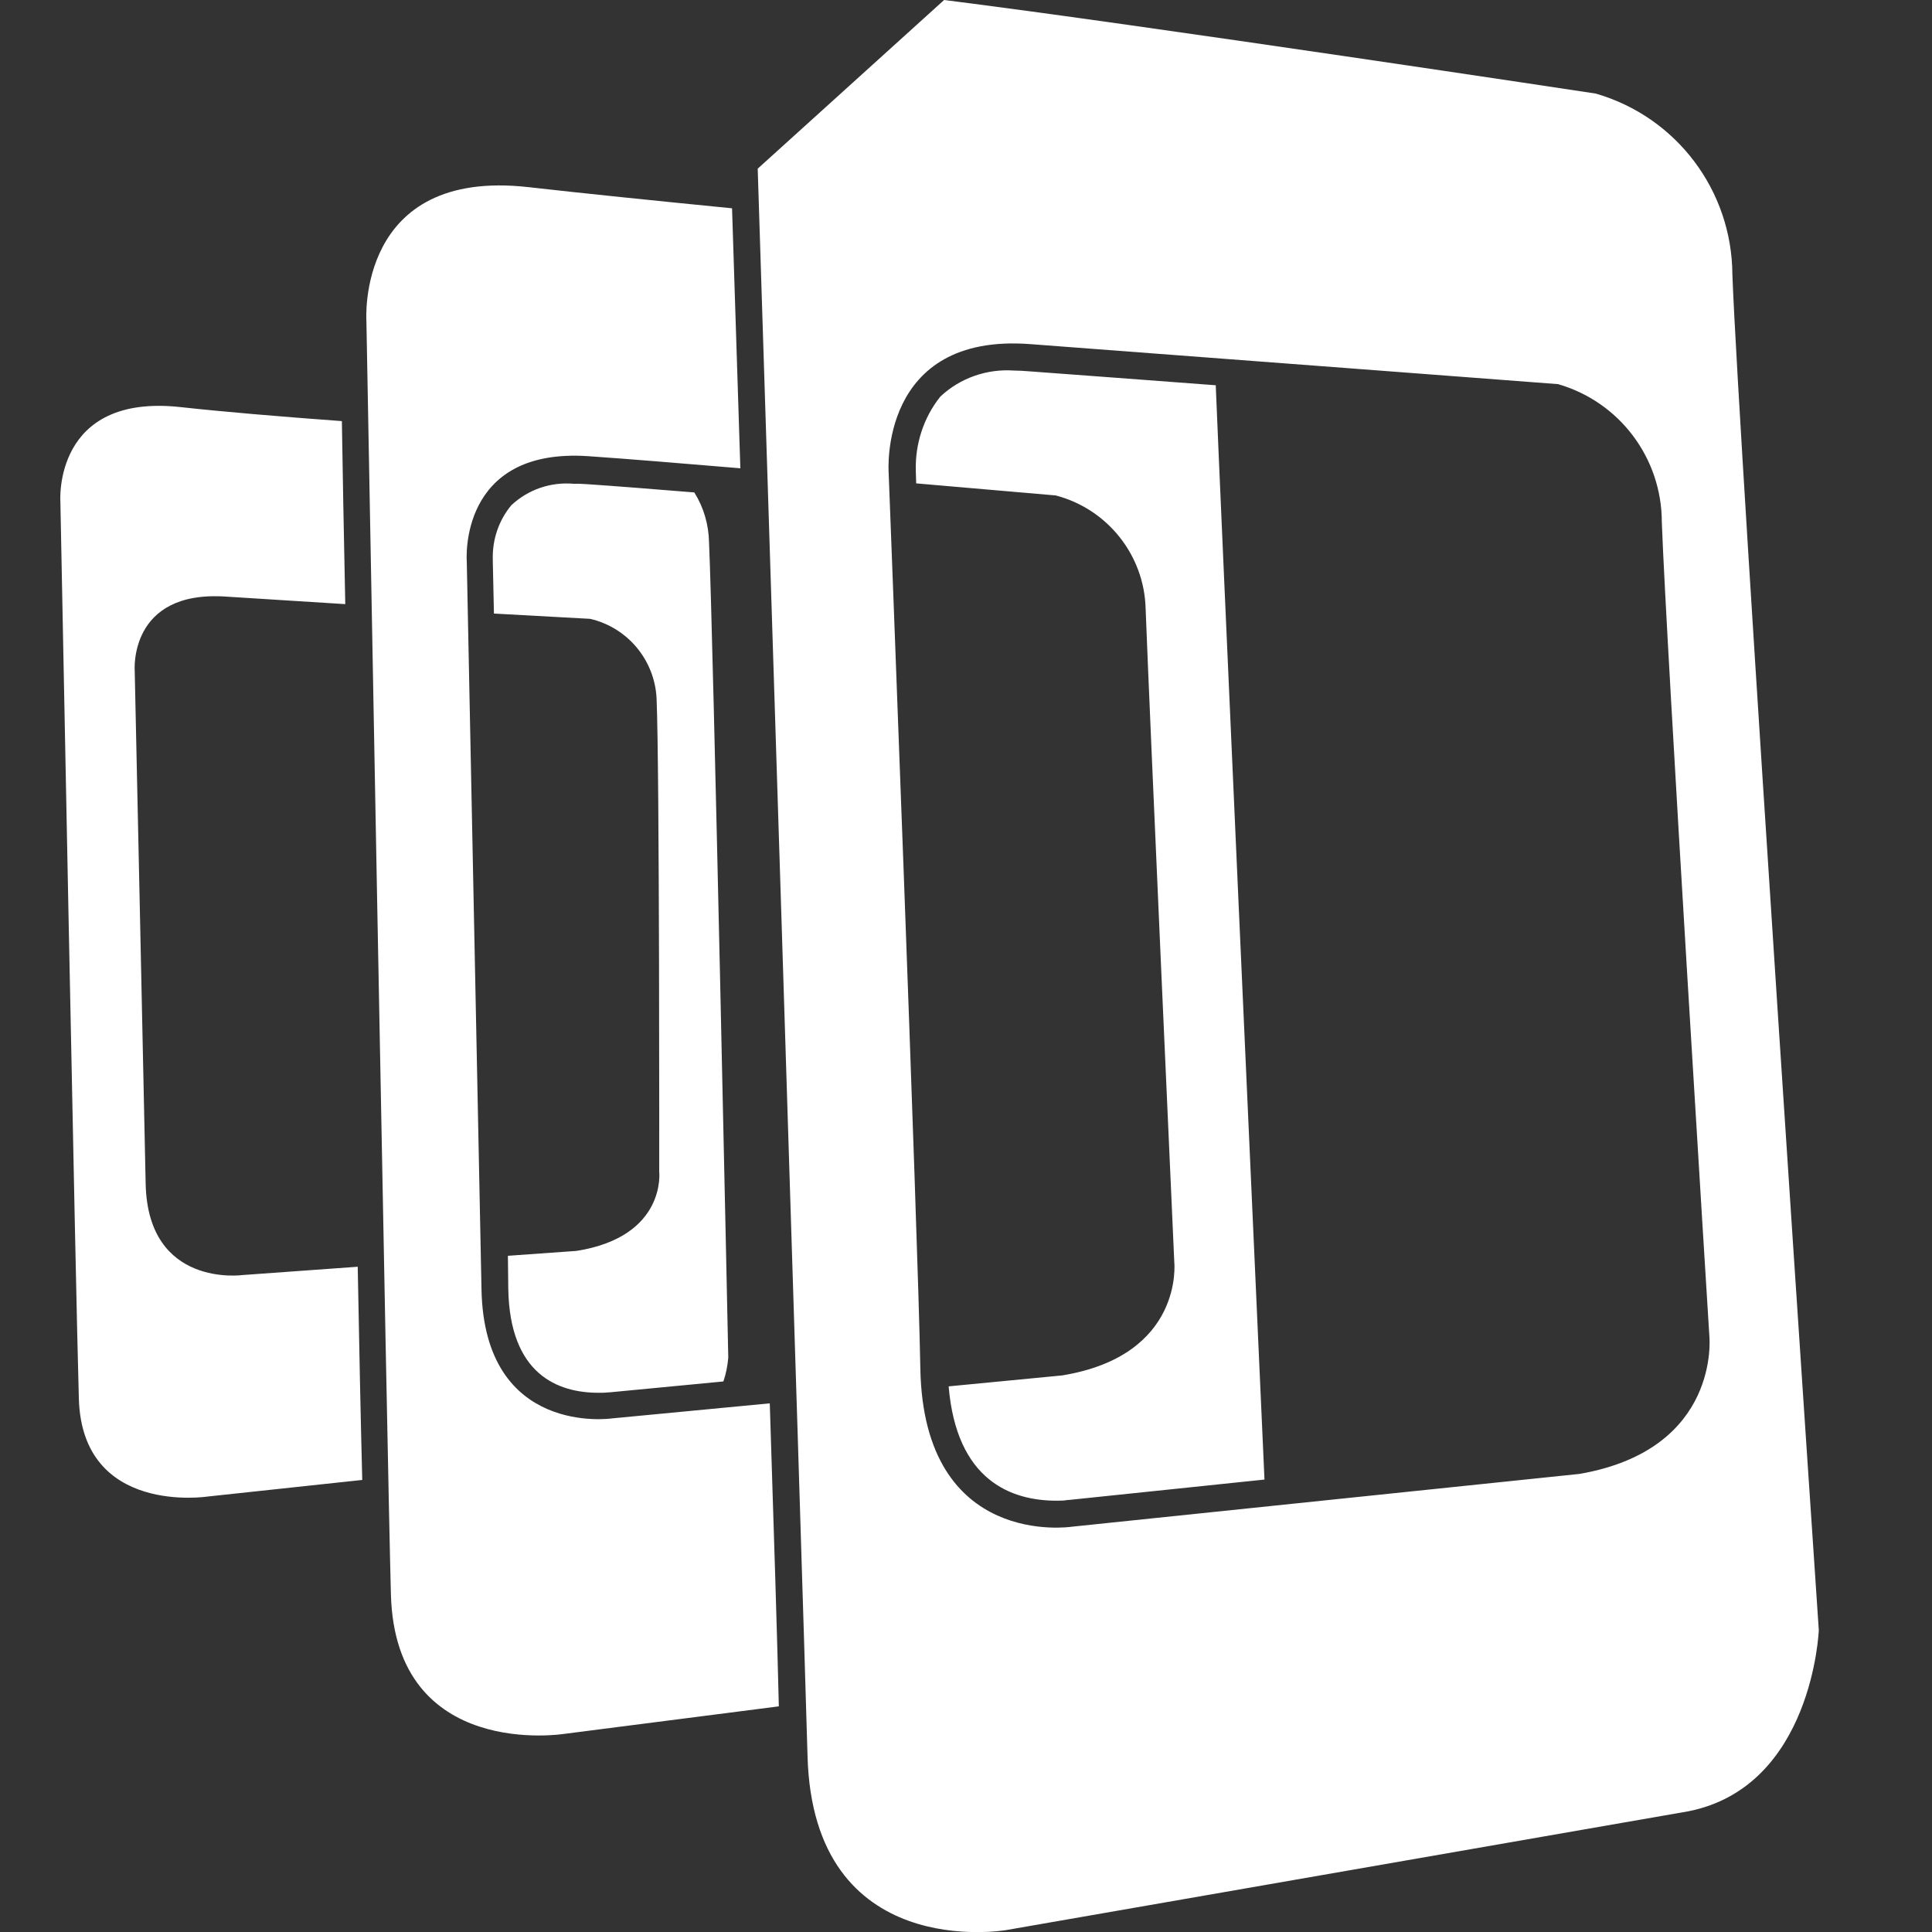 <?xml version="1.0" encoding="utf-8"?>
<!-- Generator: Adobe Illustrator 21.1.0, SVG Export Plug-In . SVG Version: 6.00 Build 0)  -->
<svg version="1.1" id="Layer_1" xmlns="http://www.w3.org/2000/svg" xmlns:xlink="http://www.w3.org/1999/xlink" x="0px" y="0px"
	 viewBox="0 0 512 512" style="enable-background:new 0 0 512 512;" xml:space="preserve">
<rect x="0" y="0" width="512" height="512" fill="#333333" stroke="none"/>
<style type="text/css">
	.st0{fill:#FFFFFF;}
</style>
<path id="black_horiz_logo" class="st0" d="M152.8,331.5l-18.2,1.3l0.1,8.8c0.4,22.7,13.2,27.5,23.9,27.5c0.8,0,1.7,0,2.5-0.1l0.3,0
	l30.3-2.9c0.7-2,1.1-4.1,1.3-6.3c0,0-4-191.9-5.1-216.1c-0.1-4.7-1.4-9.2-3.9-13.2c-11.1-0.9-21.1-1.7-28.6-2.2
	c-1.2-0.1-2.3-0.1-3.4-0.1c-6.1-0.5-12,1.5-16.5,5.7c-3.4,4.1-5.1,9.3-4.9,14.6c0,0.1,0,0.3,0,0.4l0.3,13.7
	c14.7,0.8,25.5,1.4,25.5,1.4c9.9,2.3,17.1,10.9,17.6,21.1c0.8,19,0.7,125.4,0.7,125.4S176.7,327.7,152.8,331.5L152.8,331.5z
	 M94.8,335.7l-30.5,2.2c0,0-25.1,3.5-25.7-24.2c-0.4-20.4-2.9-135.9-2.9-135.9s-1.7-21.4,24.1-19.7c7.7,0.5,19.2,1.2,31.7,2
	c-0.4-19-0.7-35.7-0.9-48.5c-16.3-1.2-31.8-2.5-42.6-3.7c-34-3.8-32,25-32,25s4.1,211.9,4.9,237.8c0.9,31,34.1,25.9,34.1,25.9
	l41-4.4C95.6,376.9,95.2,357.4,94.8,335.7L94.8,335.7z M459.1,72.8c-0.1-22.3-14.8-41.8-36.2-48c0,0-120.1-18.2-172.7-24.8
	l-49.4,44.7c0,0,11.9,374.1,13.2,420.5c1.4,55.2,52.6,46.3,52.6,46.3L447.5,480c32.9-6.6,34.5-48,34.5-48S460.7,116.1,459.1,72.8
	L459.1,72.8z M418.6,390.6l-134.6,14c0,0-39.2,6-40.1-41.9c-0.6-35.3-8.4-237.5-8.4-237.5s-2.7-37.1,37.6-34
	c41.2,3.1,139.8,10.6,139.8,10.6c16.3,4.7,27.5,19.6,27.5,36.6c1.2,32.9,12.6,215.7,12.6,215.7S456.1,384.1,418.6,390.6L418.6,390.6
	z M283.3,397.5l51.8-5.4c-2.4-53.1-11.7-259.7-12.9-289.6l0-0.4c-18.9-1.4-36.9-2.8-49.5-3.7c-1.4-0.1-2.7-0.2-4-0.2
	c-7.2-0.5-14.3,2-19.5,6.9c-4.4,5.5-6.7,12.5-6.5,19.6c0,0.1,0,0.2,0,0.2l0.1,3.2l37,3.2c13.7,3.6,23.4,15.8,23.8,29.9
	c1,27,7.6,173.3,7.6,173.3s2.6,24.7-29.7,30l-30.1,2.9c2.1,24.9,16.5,30.3,28.6,30.3c1,0,2,0,3-0.2L283.3,397.5L283.3,397.5z
	 M204,371.9l-41.9,4c0,0-33.8,4.9-34.5-34.3c-0.6-28.9-3.9-192.8-3.9-192.8s-2.4-30.3,32.3-27.9c10.2,0.7,24.7,1.9,40.2,3.2
	c-1-31.2-1.8-56-2.2-68.9c-20.3-2-39.8-4-53.9-5.6c-45.8-5.2-43,35.5-43,35.5s5.5,300.7,6.5,337.6c1.3,43.9,45.9,36.8,45.9,36.8
	l56.9-7.3C206,434.9,205.1,406.3,204,371.9z"/>
</svg>
